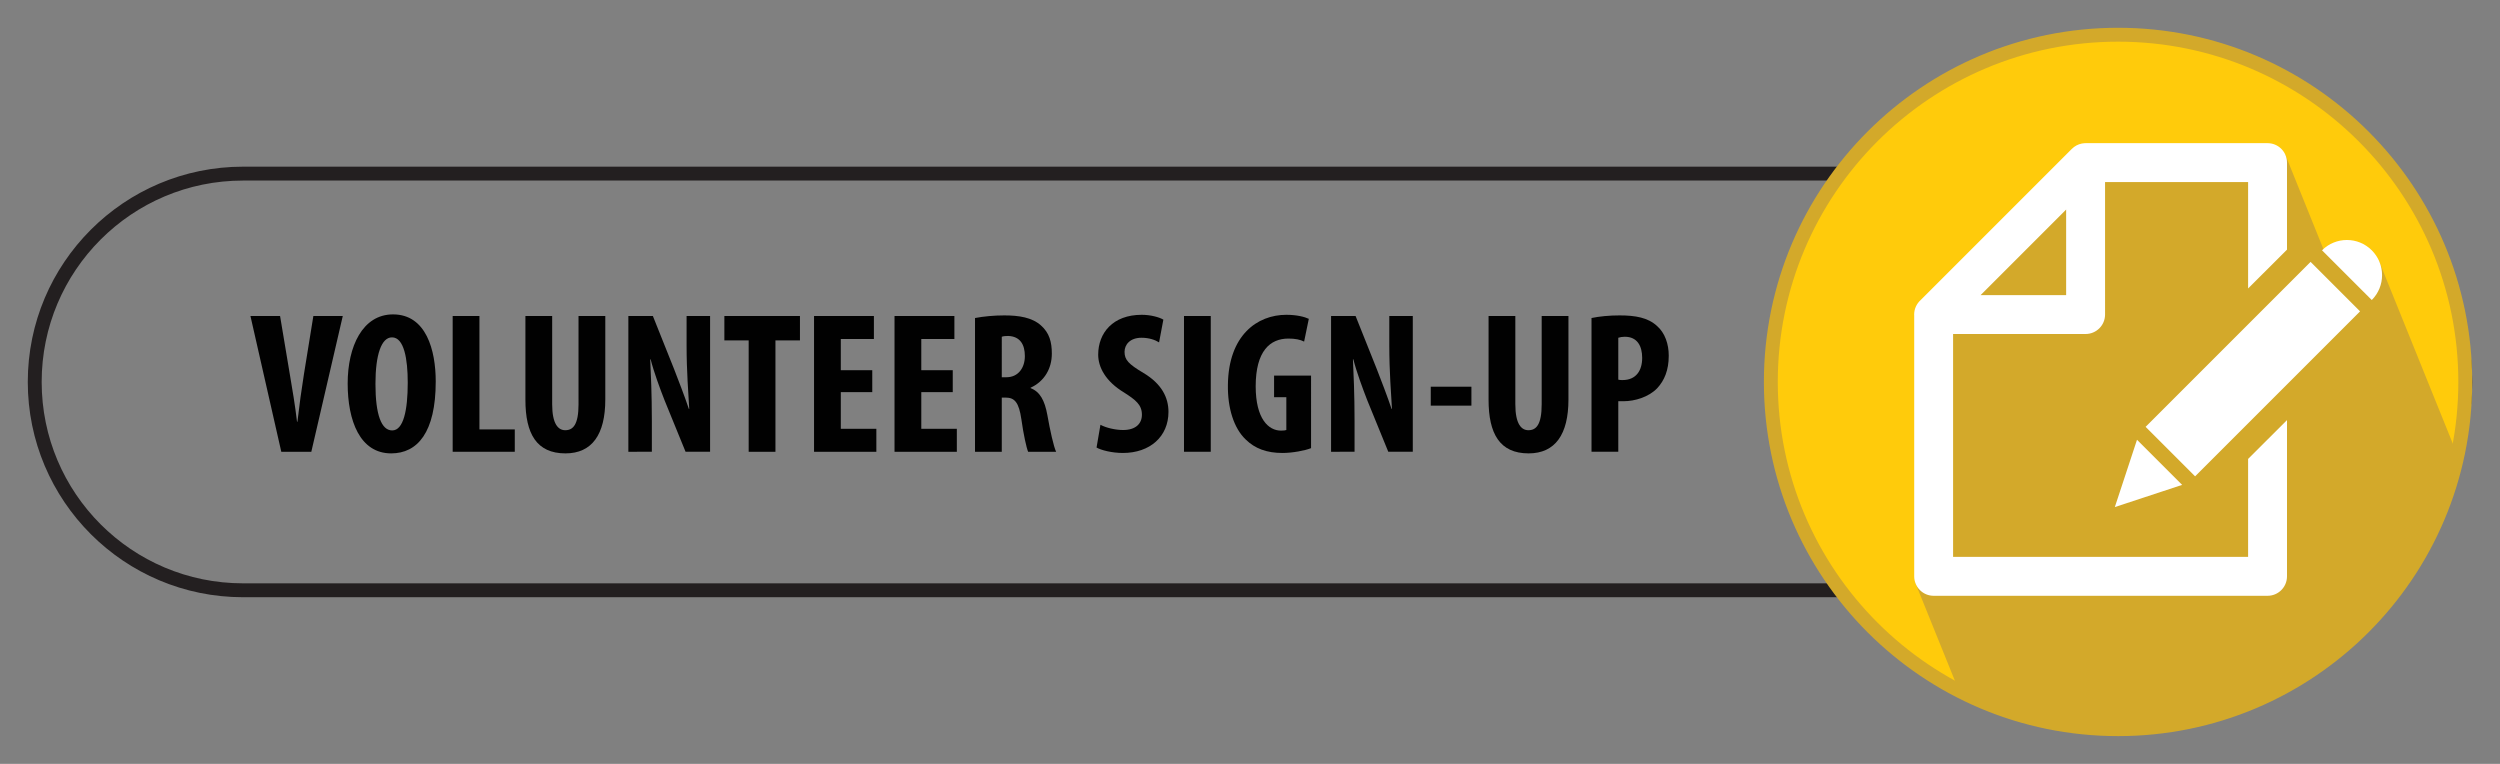 <?xml version="1.0" encoding="utf-8"?>
<!-- Generator: Adobe Illustrator 16.0.0, SVG Export Plug-In . SVG Version: 6.00 Build 0)  -->
<!DOCTYPE svg PUBLIC "-//W3C//DTD SVG 1.1//EN" "http://www.w3.org/Graphics/SVG/1.1/DTD/svg11.dtd">
<svg version="1.1" id="Layer_1" xmlns="http://www.w3.org/2000/svg" xmlns:xlink="http://www.w3.org/1999/xlink" x="0px" y="0px"
	 width="360px" height="110px" viewBox="0 0 360 110" enable-background="new 0 0 360 110" xml:space="preserve">
<rect x="0" y="0" width="360" height="110" fill="#808080" stroke="none"/>
<g>
	<path fill="none" stroke="#231F20" stroke-width="2" stroke-miterlimit="10" d="M355,55c0,16.568-13.432,30-30,30H35
		C18.432,85,5,71.568,5,55l0,0c0-16.568,13.432-30,30-30h290C341.568,25,355,38.432,355,55L355,55z"/>
	<g>
		<path fill="#010101" d="M40.506,65.055l-4.442-19.55h4.266l1.412,8.441c0.353,2.087,0.765,4.496,1.029,6.787h0.059
			c0.265-2.32,0.588-4.67,0.941-6.874l1.353-8.354h4.236l-4.53,19.55H40.506z"/>
		<path fill="#010101" d="M62.745,54.932c0,7.367-2.648,10.355-6.414,10.355c-4.501,0-6.266-4.699-6.266-10.065
			c0-5.338,2.148-9.95,6.531-9.95C61.392,45.272,62.745,50.464,62.745,54.932z M54.066,55.28c0,4.439,0.853,6.701,2.413,6.701
			c1.618,0,2.236-2.9,2.236-6.875c0-3.423-0.53-6.526-2.265-6.526C54.919,48.58,54.066,51.074,54.066,55.28z"/>
		<path fill="#010101" d="M65.185,45.504h3.854v16.332h5.089v3.219h-8.943V45.504z"/>
		<path fill="#010101" d="M79.512,45.504v12.705c0,2.873,0.883,3.742,1.883,3.742c1.118,0,1.913-0.783,1.913-3.742V45.504h3.854
			v12.039c0,5.018-1.912,7.744-5.736,7.744c-4.148,0-5.767-2.814-5.767-7.715V45.504H79.512z"/>
		<path fill="#010101" d="M90.484,65.055v-19.55h3.53l3.06,7.658c0.588,1.508,1.559,4.031,2.118,5.714h0.059
			c-0.118-2.061-0.382-5.454-0.382-9.05v-4.322h3.383v19.55h-3.53l-3.03-7.426c-0.647-1.653-1.56-4.119-2-5.888h-0.059
			c0.088,1.973,0.235,4.99,0.235,8.906v4.408H90.484z"/>
		<path fill="#010101" d="M107.81,49.014h-3.501v-3.51h10.885v3.51h-3.53v16.041h-3.854V49.014z"/>
		<path fill="#010101" d="M125.607,56.469h-4.531v5.279h5.119v3.307h-8.973v-19.55h8.62v3.307h-4.766v4.496h4.531V56.469z"/>
		<path fill="#010101" d="M137.197,56.469h-4.531v5.279h5.119v3.307h-8.973v-19.55h8.62v3.307h-4.766v4.496h4.531V56.469z"/>
		<path fill="#010101" d="M140.403,45.794c1.206-0.232,2.736-0.377,4.207-0.377c2.118,0,4.001,0.29,5.295,1.45
			c1.206,1.073,1.56,2.379,1.56,4.062c0,2.088-1.03,3.974-3.06,4.901v0.059c1.353,0.521,2.03,1.769,2.412,3.857
			c0.382,2.176,0.912,4.584,1.265,5.309h-4.031c-0.235-0.551-0.676-2.523-0.971-4.67c-0.353-2.436-0.971-3.133-2.265-3.133h-0.559
			v7.803h-3.854V45.794z M144.256,54.323h0.677c1.677,0,2.647-1.335,2.647-3.046c0-1.653-0.676-2.843-2.412-2.9
			c-0.324,0-0.706,0.028-0.912,0.116V54.323z"/>
		<path fill="#010101" d="M158.464,61.168c0.794,0.436,2.147,0.754,3.265,0.754c1.824,0,2.707-0.928,2.707-2.203
			c0-1.422-0.883-2.119-2.56-3.191c-2.707-1.625-3.736-3.684-3.736-5.454c0-3.133,2.118-5.743,6.266-5.743
			c1.294,0,2.53,0.348,3.119,0.696l-0.618,3.277c-0.559-0.348-1.412-0.667-2.53-0.667c-1.647,0-2.442,0.986-2.442,2.03
			c0,1.16,0.588,1.77,2.736,3.046c2.618,1.566,3.589,3.539,3.589,5.599c0,3.566-2.677,5.916-6.561,5.916
			c-1.588,0-3.147-0.406-3.795-0.783L158.464,61.168z"/>
		<path fill="#010101" d="M174.349,45.504v19.55h-3.854v-19.55H174.349z"/>
		<path fill="#010101" d="M188.793,64.533c-0.854,0.348-2.678,0.695-4.119,0.695c-2.266,0-3.972-0.637-5.295-1.943
			c-1.706-1.623-2.618-4.525-2.56-7.889c0.088-7.106,4.207-10.065,8.414-10.065c1.5,0,2.619,0.29,3.236,0.58l-0.676,3.277
			c-0.56-0.29-1.295-0.435-2.266-0.435c-2.619,0-4.708,1.77-4.708,6.874c0,4.699,1.854,6.382,3.648,6.382
			c0.353,0,0.618-0.029,0.765-0.088v-4.729h-1.765V54.09h5.325V64.533z"/>
		<path fill="#010101" d="M191.674,65.055v-19.55h3.531l3.059,7.658c0.588,1.508,1.56,4.031,2.119,5.714h0.059
			c-0.118-2.061-0.383-5.454-0.383-9.05v-4.322h3.383v19.55h-3.529l-3.031-7.426c-0.646-1.653-1.559-4.119-2-5.888h-0.059
			c0.088,1.973,0.234,4.99,0.234,8.906v4.408H191.674z"/>
		<path fill="#010101" d="M211.883,55.686v2.726h-5.854v-2.726H211.883z"/>
		<path fill="#010101" d="M218.207,45.504v12.705c0,2.873,0.883,3.742,1.883,3.742c1.118,0,1.912-0.783,1.912-3.742V45.504h3.854
			v12.039c0,5.018-1.912,7.744-5.736,7.744c-4.148,0-5.766-2.814-5.766-7.715V45.504H218.207z"/>
		<path fill="#010101" d="M229.18,45.794c1.088-0.232,2.559-0.377,4.03-0.377c2.294,0,4.089,0.319,5.384,1.509
			c1.176,1.015,1.706,2.64,1.706,4.293c0,2.117-0.647,3.597-1.677,4.699c-1.236,1.275-3.236,1.857-4.824,1.857
			c-0.266,0-0.53,0-0.766,0v7.279h-3.854V45.794z M233.033,54.67c0.177,0.059,0.383,0.059,0.617,0.059
			c1.942,0,2.824-1.363,2.824-3.191c0-1.711-0.705-3.045-2.5-3.045c-0.354,0-0.706,0.058-0.941,0.145V54.67z"/>
	</g>
	<circle fill="#FFCB0B" stroke="#D3A92A" stroke-width="2" stroke-miterlimit="10" cx="305" cy="55" r="50"/>
	<g>
		<defs>
			<circle id="SVGID_1_" cx="305" cy="55" r="50"/>
		</defs>
		<clipPath id="SVGID_2_">
			<use xlink:href="#SVGID_1_"  overflow="visible"/>
		</clipPath>
		<polygon clip-path="url(#SVGID_2_)" fill="#D3A92A" points="329.075,22.242 334.625,36.002 342.607,37.652 359.904,80.465 
			297.736,138.186 275.837,84.004 277.667,49.418 283.75,39.418 299.584,22.584 		"/>
	</g>
	<g>
		<g>
			<path fill="#FFFFFF" d="M297.525,42.496h-12.318l12.318-12.32V42.496z M323.727,66.086v14.107h-42.482V48.096h19.082
				c1.547,0,2.801-1.254,2.801-2.799V26.215h20.6v15.324l5.6-5.59V23.414c0-1.547-1.252-2.799-2.799-2.799h-26.201
				c-0.031,0-0.062,0.002-0.094,0.004s-0.062,0.002-0.096,0.004c-0.119,0.01-0.236,0.021-0.354,0.045c-0.002,0-0.002,0-0.004,0
				c-0.119,0.023-0.234,0.059-0.348,0.096c-0.029,0.01-0.059,0.021-0.088,0.031c-0.107,0.041-0.211,0.086-0.312,0.139
				c-0.006,0.004-0.014,0.006-0.021,0.01c-0.105,0.057-0.207,0.121-0.305,0.191c-0.027,0.02-0.053,0.039-0.078,0.059
				c-0.096,0.072-0.188,0.148-0.271,0.234c-0.004,0.002-0.006,0.004-0.01,0.006l-21.779,21.779
				c-0.568,0.514-0.928,1.256-0.928,2.084c0,0.037,0.004,0.072,0.006,0.109v37.586c0,1.547,1.254,2.801,2.801,2.801h48.082
				c1.547,0,2.799-1.254,2.799-2.801V60.494L323.727,66.086z"/>
		</g>
		<g>
			
				<rect x="307.64" y="48.072" transform="matrix(0.707 -0.707 0.707 0.707 57.478 244.981)" fill="#FFFFFF" width="33.6" height="10.08"/>
			<path fill="#FFFFFF" d="M341.535,43.205c1.977-1.979,1.979-5.186,0-7.162c-1.979-1.979-5.186-1.979-7.164,0L341.535,43.205z"/>
			<polygon fill="#FFFFFF" points="314.229,69.824 304.535,73.018 307.729,63.326 			"/>
		</g>
	</g>
</g>
<g>
</g>
<g>
</g>
<g>
</g>
<g>
</g>
<g>
</g>
<g>
</g>
</svg>
